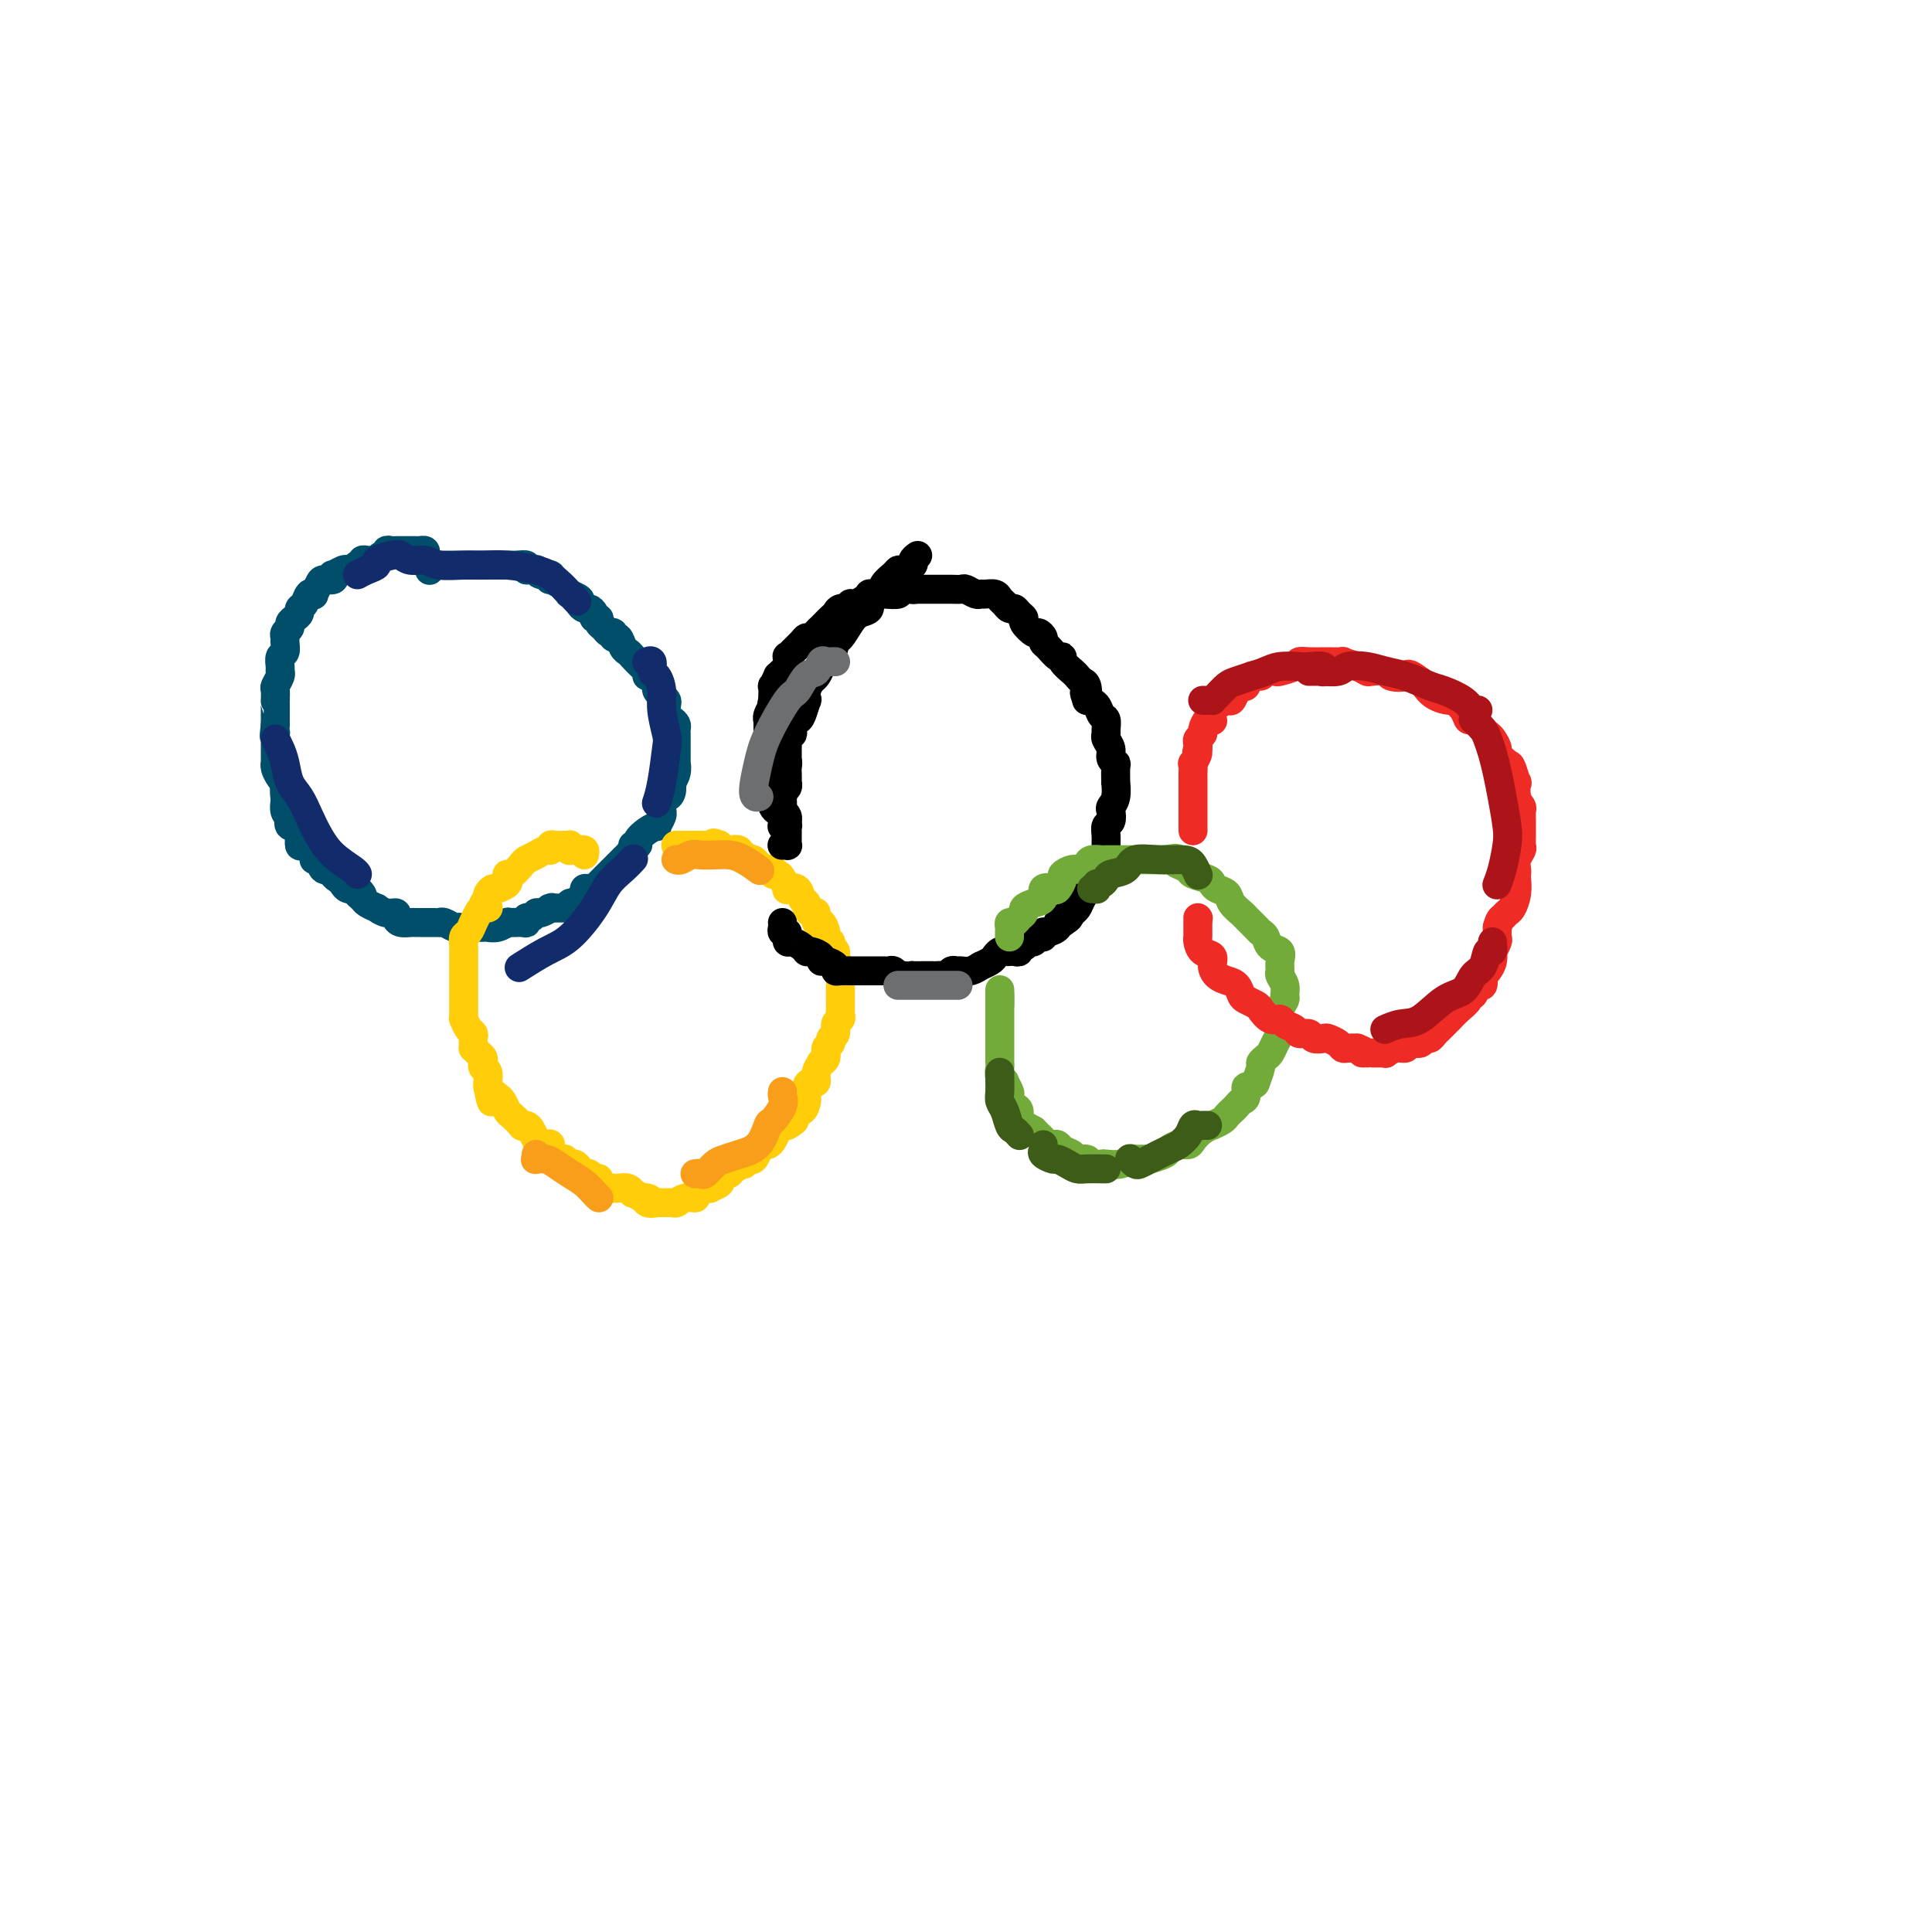 <svg viewBox='0 0 400 400' version='1.1' xmlns='http://www.w3.org/2000/svg' xmlns:xlink='http://www.w3.org/1999/xlink'><g fill='none' stroke='#004E6A' stroke-width='6' stroke-linecap='round' stroke-linejoin='round'><path d='M88,116c0.009,0.083 0.017,0.166 0,0c-0.017,-0.166 -0.060,-0.580 0,-1c0.060,-0.420 0.222,-0.845 0,-1c-0.222,-0.155 -0.829,-0.042 -1,0c-0.171,0.042 0.095,0.011 0,0c-0.095,-0.011 -0.551,-0.003 -1,0c-0.449,0.003 -0.890,0.001 -1,0c-0.110,-0.001 0.111,-0.000 0,0c-0.111,0.000 -0.554,0.000 -1,0c-0.446,-0.000 -0.894,-0.001 -1,0c-0.106,0.001 0.130,0.004 0,0c-0.130,-0.004 -0.626,-0.016 -1,0c-0.374,0.016 -0.626,0.061 -1,0c-0.374,-0.061 -0.871,-0.227 -1,0c-0.129,0.227 0.110,0.845 0,1c-0.110,0.155 -0.568,-0.155 -1,0c-0.432,0.155 -0.836,0.774 -1,1c-0.164,0.226 -0.086,0.060 0,0c0.086,-0.060 0.182,-0.012 0,0c-0.182,0.012 -0.640,-0.011 -1,0c-0.360,0.011 -0.622,0.054 -1,0c-0.378,-0.054 -0.871,-0.207 -1,0c-0.129,0.207 0.106,0.773 0,1c-0.106,0.227 -0.553,0.113 -1,0'/><path d='M74,117c-1.102,0.686 -0.856,0.901 -1,1c-0.144,0.099 -0.678,0.083 -1,0c-0.322,-0.083 -0.433,-0.233 -1,0c-0.567,0.233 -1.591,0.849 -2,1c-0.409,0.151 -0.205,-0.162 0,0c0.205,0.162 0.410,0.800 0,1c-0.410,0.200 -1.433,-0.039 -2,0c-0.567,0.039 -0.676,0.357 -1,1c-0.324,0.643 -0.861,1.611 -1,2c-0.139,0.389 0.121,0.198 0,0c-0.121,-0.198 -0.624,-0.404 -1,0c-0.376,0.404 -0.627,1.418 -1,2c-0.373,0.582 -0.870,0.733 -1,1c-0.130,0.267 0.105,0.649 0,1c-0.105,0.351 -0.550,0.672 -1,1c-0.450,0.328 -0.906,0.664 -1,1c-0.094,0.336 0.172,0.671 0,1c-0.172,0.329 -0.782,0.650 -1,1c-0.218,0.350 -0.044,0.727 0,1c0.044,0.273 -0.041,0.440 0,1c0.041,0.560 0.208,1.511 0,2c-0.208,0.489 -0.792,0.516 -1,1c-0.208,0.484 -0.042,1.424 0,2c0.042,0.576 -0.041,0.789 0,1c0.041,0.211 0.207,0.420 0,1c-0.207,0.580 -0.788,1.530 -1,2c-0.212,0.470 -0.057,0.458 0,1c0.057,0.542 0.015,1.637 0,2c-0.015,0.363 -0.004,-0.005 0,0c0.004,0.005 0.001,0.383 0,1c-0.001,0.617 -0.000,1.474 0,2c0.000,0.526 0.000,0.722 0,1c-0.000,0.278 -0.000,0.639 0,1'/><path d='M57,150c-0.464,3.708 -0.124,2.479 0,2c0.124,-0.479 0.033,-0.208 0,0c-0.033,0.208 -0.009,0.353 0,1c0.009,0.647 0.002,1.797 0,2c-0.002,0.203 0.002,-0.542 0,0c-0.002,0.542 -0.011,2.370 0,3c0.011,0.630 0.042,0.061 0,0c-0.042,-0.061 -0.156,0.387 0,1c0.156,0.613 0.581,1.393 1,2c0.419,0.607 0.830,1.041 1,1c0.170,-0.041 0.098,-0.557 0,0c-0.098,0.557 -0.223,2.187 0,3c0.223,0.813 0.792,0.808 1,1c0.208,0.192 0.054,0.581 0,1c-0.054,0.419 -0.007,0.868 0,1c0.007,0.132 -0.026,-0.052 0,0c0.026,0.052 0.112,0.341 0,1c-0.112,0.659 -0.423,1.687 0,2c0.423,0.313 1.579,-0.088 2,0c0.421,0.088 0.106,0.666 0,1c-0.106,0.334 -0.005,0.423 0,1c0.005,0.577 -0.086,1.641 0,2c0.086,0.359 0.351,0.013 1,0c0.649,-0.013 1.684,0.307 2,1c0.316,0.693 -0.088,1.758 0,2c0.088,0.242 0.668,-0.338 1,0c0.332,0.338 0.418,1.596 1,2c0.582,0.404 1.661,-0.046 2,0c0.339,0.046 -0.061,0.587 0,1c0.061,0.413 0.583,0.698 1,1c0.417,0.302 0.728,0.620 1,1c0.272,0.380 0.506,0.823 1,1c0.494,0.177 1.247,0.089 2,0'/><path d='M74,184c2.112,2.188 0.393,1.160 0,1c-0.393,-0.160 0.541,0.550 1,1c0.459,0.450 0.442,0.642 1,1c0.558,0.358 1.690,0.883 2,1c0.310,0.117 -0.202,-0.175 0,0c0.202,0.175 1.119,0.817 2,1c0.881,0.183 1.728,-0.095 2,0c0.272,0.095 -0.030,0.561 0,1c0.030,0.439 0.390,0.850 1,1c0.610,0.150 1.468,0.040 2,0c0.532,-0.040 0.737,-0.011 1,0c0.263,0.011 0.582,0.003 1,0c0.418,-0.003 0.935,-0.000 1,0c0.065,0.000 -0.320,-0.001 0,0c0.320,0.001 1.346,0.004 2,0c0.654,-0.004 0.936,-0.015 1,0c0.064,0.015 -0.089,0.057 0,0c0.089,-0.057 0.419,-0.211 1,0c0.581,0.211 1.412,0.789 2,1c0.588,0.211 0.932,0.057 1,0c0.068,-0.057 -0.141,-0.015 0,0c0.141,0.015 0.633,0.004 1,0c0.367,-0.004 0.610,-0.001 1,0c0.390,0.001 0.926,0.000 1,0c0.074,-0.000 -0.314,0.001 0,0c0.314,-0.001 1.332,-0.004 2,0c0.668,0.004 0.988,0.015 1,0c0.012,-0.015 -0.284,-0.057 0,0c0.284,0.057 1.148,0.211 2,0c0.852,-0.211 1.691,-0.788 2,-1c0.309,-0.212 0.088,-0.061 0,0c-0.088,0.061 -0.044,0.030 0,0'/><path d='M105,191c3.526,0.005 1.340,0.016 1,0c-0.340,-0.016 1.166,-0.061 2,0c0.834,0.061 0.996,0.228 1,0c0.004,-0.228 -0.149,-0.849 0,-1c0.149,-0.151 0.601,0.170 1,0c0.399,-0.170 0.746,-0.830 1,-1c0.254,-0.170 0.415,0.151 1,0c0.585,-0.151 1.596,-0.773 2,-1c0.404,-0.227 0.203,-0.060 0,0c-0.203,0.060 -0.409,0.012 0,0c0.409,-0.012 1.433,0.012 2,0c0.567,-0.012 0.676,-0.059 1,0c0.324,0.059 0.861,0.223 1,0c0.139,-0.223 -0.121,-0.834 0,-1c0.121,-0.166 0.624,0.113 1,0c0.376,-0.113 0.627,-0.619 1,-1c0.373,-0.381 0.870,-0.637 1,-1c0.130,-0.363 -0.106,-0.832 0,-1c0.106,-0.168 0.553,-0.034 1,0c0.447,0.034 0.894,-0.034 1,0c0.106,0.034 -0.130,0.168 0,0c0.130,-0.168 0.627,-0.637 1,-1c0.373,-0.363 0.621,-0.618 1,-1c0.379,-0.382 0.889,-0.890 1,-1c0.111,-0.110 -0.176,0.177 0,0c0.176,-0.177 0.817,-0.817 1,-1c0.183,-0.183 -0.092,0.092 0,0c0.092,-0.092 0.549,-0.549 1,-1c0.451,-0.451 0.894,-0.894 1,-1c0.106,-0.106 -0.125,0.125 0,0c0.125,-0.125 0.607,-0.607 1,-1c0.393,-0.393 0.696,-0.696 1,-1'/><path d='M131,176c2.099,-2.092 0.346,-1.321 0,-1c-0.346,0.321 0.715,0.193 1,0c0.285,-0.193 -0.207,-0.450 0,-1c0.207,-0.550 1.113,-1.391 2,-2c0.887,-0.609 1.754,-0.986 2,-1c0.246,-0.014 -0.130,0.334 0,0c0.130,-0.334 0.766,-1.351 1,-2c0.234,-0.649 0.065,-0.930 0,-1c-0.065,-0.070 -0.028,0.071 0,0c0.028,-0.071 0.046,-0.353 0,-1c-0.046,-0.647 -0.157,-1.661 0,-2c0.157,-0.339 0.582,-0.005 1,0c0.418,0.005 0.830,-0.318 1,-1c0.170,-0.682 0.098,-1.723 0,-2c-0.098,-0.277 -0.222,0.211 0,0c0.222,-0.211 0.792,-1.122 1,-2c0.208,-0.878 0.056,-1.723 0,-2c-0.056,-0.277 -0.015,0.014 0,0c0.015,-0.014 0.004,-0.332 0,-1c-0.004,-0.668 -0.001,-1.684 0,-2c0.001,-0.316 0.000,0.070 0,0c-0.000,-0.070 0.001,-0.596 0,-1c-0.001,-0.404 -0.003,-0.686 0,-1c0.003,-0.314 0.011,-0.661 0,-1c-0.011,-0.339 -0.042,-0.672 0,-1c0.042,-0.328 0.156,-0.651 0,-1c-0.156,-0.349 -0.580,-0.723 -1,-1c-0.420,-0.277 -0.834,-0.455 -1,-1c-0.166,-0.545 -0.083,-1.455 0,-2c0.083,-0.545 0.167,-0.723 0,-1c-0.167,-0.277 -0.583,-0.651 -1,-1c-0.417,-0.349 -0.833,-0.671 -1,-1c-0.167,-0.329 -0.083,-0.664 0,-1'/><path d='M136,142c-1.080,-2.876 -1.781,-2.066 -2,-2c-0.219,0.066 0.043,-0.611 0,-1c-0.043,-0.389 -0.393,-0.490 -1,-1c-0.607,-0.510 -1.473,-1.428 -2,-2c-0.527,-0.572 -0.715,-0.798 -1,-1c-0.285,-0.202 -0.668,-0.379 -1,-1c-0.332,-0.621 -0.613,-1.686 -1,-2c-0.387,-0.314 -0.878,0.123 -1,0c-0.122,-0.123 0.126,-0.808 0,-1c-0.126,-0.192 -0.626,0.107 -1,0c-0.374,-0.107 -0.621,-0.620 -1,-1c-0.379,-0.380 -0.889,-0.628 -1,-1c-0.111,-0.372 0.178,-0.869 0,-1c-0.178,-0.131 -0.823,0.106 -1,0c-0.177,-0.106 0.112,-0.553 0,-1c-0.112,-0.447 -0.626,-0.894 -1,-1c-0.374,-0.106 -0.608,0.129 -1,0c-0.392,-0.129 -0.942,-0.623 -1,-1c-0.058,-0.377 0.378,-0.636 0,-1c-0.378,-0.364 -1.569,-0.833 -2,-1c-0.431,-0.167 -0.103,-0.033 0,0c0.103,0.033 -0.018,-0.034 0,0c0.018,0.034 0.176,0.168 0,0c-0.176,-0.168 -0.687,-0.637 -1,-1c-0.313,-0.363 -0.430,-0.618 -1,-1c-0.570,-0.382 -1.593,-0.891 -2,-1c-0.407,-0.109 -0.199,0.181 0,0c0.199,-0.181 0.387,-0.833 0,-1c-0.387,-0.167 -1.351,0.151 -2,0c-0.649,-0.151 -0.982,-0.771 -1,-1c-0.018,-0.229 0.281,-0.065 0,0c-0.281,0.065 -1.140,0.033 -2,0'/><path d='M109,118c-0.665,-0.381 0.173,-0.834 0,-1c-0.173,-0.166 -1.356,-0.044 -2,0c-0.644,0.044 -0.750,0.012 -1,0c-0.250,-0.012 -0.644,-0.003 -1,0c-0.356,0.003 -0.673,0.001 -1,0c-0.327,-0.001 -0.665,-0.000 -1,0c-0.335,0.000 -0.668,0.000 -1,0c-0.332,-0.000 -0.663,-0.000 -1,0c-0.337,0.000 -0.682,0.000 -1,0c-0.318,-0.000 -0.611,-0.000 -1,0c-0.389,0.000 -0.874,0.000 -1,0c-0.126,-0.000 0.107,-0.000 0,0c-0.107,0.000 -0.553,0.000 -1,0c-0.447,-0.000 -0.893,-0.000 -1,0c-0.107,0.000 0.126,0.000 0,0c-0.126,-0.000 -0.612,-0.000 -1,0c-0.388,0.000 -0.679,0.000 -1,0c-0.321,-0.000 -0.674,-0.000 -1,0c-0.326,0.000 -0.626,0.000 -1,0c-0.374,-0.000 -0.822,-0.000 -1,0c-0.178,0.000 -0.086,0.000 0,0c0.086,-0.000 0.168,-0.000 0,0c-0.168,0.000 -0.584,0.000 -1,0'/><path d='M90,117c-3.166,-0.215 -1.581,-0.254 -1,0c0.581,0.254 0.156,0.799 0,1c-0.156,0.201 -0.045,0.057 0,0c0.045,-0.057 0.022,-0.029 0,0'/></g>
<g fill='none' stroke='#FFCD0A' stroke-width='6' stroke-linecap='round' stroke-linejoin='round'><path d='M121,177c0.091,-0.422 0.182,-0.844 0,-1c-0.182,-0.156 -0.637,-0.046 -1,0c-0.363,0.046 -0.633,0.026 -1,0c-0.367,-0.026 -0.833,-0.060 -1,0c-0.167,0.060 -0.037,0.212 0,0c0.037,-0.212 -0.018,-0.790 0,-1c0.018,-0.210 0.111,-0.052 0,0c-0.111,0.052 -0.424,-0.001 -1,0c-0.576,0.001 -1.414,0.056 -2,0c-0.586,-0.056 -0.921,-0.222 -1,0c-0.079,0.222 0.096,0.832 0,1c-0.096,0.168 -0.463,-0.105 -1,0c-0.537,0.105 -1.244,0.588 -2,1c-0.756,0.412 -1.562,0.755 -2,1c-0.438,0.245 -0.508,0.394 -1,1c-0.492,0.606 -1.407,1.669 -2,2c-0.593,0.331 -0.866,-0.070 -1,0c-0.134,0.070 -0.131,0.610 0,1c0.131,0.390 0.389,0.629 0,1c-0.389,0.371 -1.424,0.873 -2,1c-0.576,0.127 -0.694,-0.120 -1,0c-0.306,0.120 -0.802,0.606 -1,1c-0.198,0.394 -0.099,0.697 0,1'/><path d='M101,186c-2.118,2.164 -0.413,2.075 0,2c0.413,-0.075 -0.468,-0.137 -1,0c-0.532,0.137 -0.717,0.474 -1,1c-0.283,0.526 -0.664,1.240 -1,2c-0.336,0.760 -0.626,1.565 -1,2c-0.374,0.435 -0.832,0.502 -1,1c-0.168,0.498 -0.045,1.429 0,2c0.045,0.571 0.012,0.782 0,1c-0.012,0.218 -0.003,0.442 0,1c0.003,0.558 0.001,1.448 0,2c-0.001,0.552 -0.000,0.764 0,1c0.000,0.236 0.000,0.496 0,1c-0.000,0.504 -0.000,1.252 0,2c0.000,0.748 0.000,1.497 0,2c-0.000,0.503 -0.001,0.760 0,1c0.001,0.240 0.003,0.463 0,1c-0.003,0.537 -0.011,1.387 0,2c0.011,0.613 0.041,0.991 0,1c-0.041,0.009 -0.155,-0.349 0,0c0.155,0.349 0.578,1.404 1,2c0.422,0.596 0.844,0.733 1,1c0.156,0.267 0.044,0.663 0,1c-0.044,0.337 -0.022,0.615 0,1c0.022,0.385 0.045,0.877 0,1c-0.045,0.123 -0.157,-0.121 0,0c0.157,0.121 0.582,0.609 1,1c0.418,0.391 0.830,0.687 1,1c0.170,0.313 0.098,0.643 0,1c-0.098,0.357 -0.222,0.739 0,1c0.222,0.261 0.792,0.400 1,1c0.208,0.600 0.056,1.662 0,2c-0.056,0.338 -0.016,-0.046 0,0c0.016,0.046 0.008,0.523 0,1'/><path d='M101,225c0.952,4.947 0.831,2.816 1,2c0.169,-0.816 0.627,-0.316 1,0c0.373,0.316 0.659,0.449 1,1c0.341,0.551 0.735,1.520 1,2c0.265,0.480 0.400,0.470 1,1c0.600,0.530 1.666,1.599 2,2c0.334,0.401 -0.065,0.136 0,0c0.065,-0.136 0.594,-0.141 1,0c0.406,0.141 0.687,0.428 1,1c0.313,0.572 0.656,1.428 1,2c0.344,0.572 0.687,0.861 1,1c0.313,0.139 0.594,0.127 1,0c0.406,-0.127 0.935,-0.370 1,0c0.065,0.370 -0.333,1.352 0,2c0.333,0.648 1.399,0.961 2,1c0.601,0.039 0.738,-0.196 1,0c0.262,0.196 0.648,0.822 1,1c0.352,0.178 0.671,-0.092 1,0c0.329,0.092 0.667,0.546 1,1c0.333,0.454 0.662,0.909 1,1c0.338,0.091 0.686,-0.182 1,0c0.314,0.182 0.596,0.819 1,1c0.404,0.181 0.931,-0.095 1,0c0.069,0.095 -0.319,0.562 0,1c0.319,0.438 1.346,0.848 2,1c0.654,0.152 0.936,0.045 1,0c0.064,-0.045 -0.089,-0.027 0,0c0.089,0.027 0.422,0.062 1,0c0.578,-0.062 1.402,-0.223 2,0c0.598,0.223 0.969,0.829 1,1c0.031,0.171 -0.277,-0.094 0,0c0.277,0.094 1.138,0.547 2,1'/><path d='M133,248c2.890,1.177 1.615,0.119 1,0c-0.615,-0.119 -0.569,0.700 0,1c0.569,0.300 1.663,0.080 2,0c0.337,-0.080 -0.081,-0.022 0,0c0.081,0.022 0.661,0.007 1,0c0.339,-0.007 0.436,-0.006 1,0c0.564,0.006 1.595,0.016 2,0c0.405,-0.016 0.184,-0.060 0,0c-0.184,0.060 -0.332,0.222 0,0c0.332,-0.222 1.145,-0.830 2,-1c0.855,-0.170 1.754,0.098 2,0c0.246,-0.098 -0.160,-0.561 0,-1c0.160,-0.439 0.888,-0.853 1,-1c0.112,-0.147 -0.391,-0.028 0,0c0.391,0.028 1.677,-0.035 2,0c0.323,0.035 -0.317,0.168 0,0c0.317,-0.168 1.589,-0.636 2,-1c0.411,-0.364 -0.040,-0.623 0,-1c0.040,-0.377 0.570,-0.870 1,-1c0.430,-0.130 0.759,0.105 1,0c0.241,-0.105 0.393,-0.548 1,-1c0.607,-0.452 1.669,-0.912 2,-1c0.331,-0.088 -0.070,0.197 0,0c0.070,-0.197 0.610,-0.876 1,-1c0.390,-0.124 0.629,0.307 1,0c0.371,-0.307 0.873,-1.352 1,-2c0.127,-0.648 -0.121,-0.898 0,-1c0.121,-0.102 0.610,-0.055 1,0c0.390,0.055 0.682,0.120 1,0c0.318,-0.120 0.663,-0.424 1,-1c0.337,-0.576 0.668,-1.424 1,-2c0.332,-0.576 0.666,-0.879 1,-1c0.334,-0.121 0.667,-0.061 1,0'/><path d='M163,233c2.948,-2.217 0.818,-0.261 0,0c-0.818,0.261 -0.324,-1.174 0,-2c0.324,-0.826 0.479,-1.043 1,-1c0.521,0.043 1.407,0.345 2,0c0.593,-0.345 0.894,-1.336 1,-2c0.106,-0.664 0.018,-0.999 0,-1c-0.018,-0.001 0.032,0.334 0,0c-0.032,-0.334 -0.148,-1.337 0,-2c0.148,-0.663 0.560,-0.986 1,-1c0.440,-0.014 0.906,0.282 1,0c0.094,-0.282 -0.186,-1.140 0,-2c0.186,-0.860 0.839,-1.722 1,-2c0.161,-0.278 -0.168,0.027 0,0c0.168,-0.027 0.834,-0.388 1,-1c0.166,-0.612 -0.167,-1.477 0,-2c0.167,-0.523 0.833,-0.703 1,-1c0.167,-0.297 -0.166,-0.710 0,-1c0.166,-0.290 0.829,-0.458 1,-1c0.171,-0.542 -0.150,-1.458 0,-2c0.150,-0.542 0.772,-0.708 1,-1c0.228,-0.292 0.061,-0.708 0,-1c-0.061,-0.292 -0.016,-0.458 0,-1c0.016,-0.542 0.004,-1.458 0,-2c-0.004,-0.542 -0.001,-0.708 0,-1c0.001,-0.292 0.001,-0.708 0,-1c-0.001,-0.292 -0.004,-0.458 0,-1c0.004,-0.542 0.016,-1.459 0,-2c-0.016,-0.541 -0.060,-0.706 0,-1c0.060,-0.294 0.222,-0.718 0,-1c-0.222,-0.282 -0.829,-0.422 -1,-1c-0.171,-0.578 0.094,-1.594 0,-2c-0.094,-0.406 -0.547,-0.203 -1,0'/><path d='M172,197c-0.246,-2.256 0.140,-1.895 0,-2c-0.140,-0.105 -0.807,-0.677 -1,-1c-0.193,-0.323 0.089,-0.397 0,-1c-0.089,-0.603 -0.550,-1.734 -1,-2c-0.450,-0.266 -0.890,0.332 -1,0c-0.110,-0.332 0.111,-1.593 0,-2c-0.111,-0.407 -0.553,0.041 -1,0c-0.447,-0.041 -0.898,-0.572 -1,-1c-0.102,-0.428 0.145,-0.754 0,-1c-0.145,-0.246 -0.683,-0.412 -1,-1c-0.317,-0.588 -0.413,-1.598 -1,-2c-0.587,-0.402 -1.664,-0.198 -2,0c-0.336,0.198 0.068,0.389 0,0c-0.068,-0.389 -0.609,-1.358 -1,-2c-0.391,-0.642 -0.631,-0.957 -1,-1c-0.369,-0.043 -0.868,0.186 -1,0c-0.132,-0.186 0.104,-0.786 0,-1c-0.104,-0.214 -0.549,-0.042 -1,0c-0.451,0.042 -0.909,-0.045 -1,0c-0.091,0.045 0.183,0.222 0,0c-0.183,-0.222 -0.824,-0.843 -1,-1c-0.176,-0.157 0.112,0.150 0,0c-0.112,-0.150 -0.623,-0.757 -1,-1c-0.377,-0.243 -0.621,-0.121 -1,0c-0.379,0.121 -0.893,0.242 -1,0c-0.107,-0.242 0.193,-0.849 0,-1c-0.193,-0.151 -0.878,0.152 -1,0c-0.122,-0.152 0.321,-0.759 0,-1c-0.321,-0.241 -1.406,-0.116 -2,0c-0.594,0.116 -0.698,0.224 -1,0c-0.302,-0.224 -0.800,-0.778 -1,-1c-0.200,-0.222 -0.100,-0.111 0,0'/><path d='M149,175c-2.019,-0.928 -1.067,-0.249 -1,0c0.067,0.249 -0.752,0.067 -1,0c-0.248,-0.067 0.073,-0.018 0,0c-0.073,0.018 -0.541,0.005 -1,0c-0.459,-0.005 -0.911,-0.001 -1,0c-0.089,0.001 0.184,0.000 0,0c-0.184,-0.000 -0.823,-0.000 -1,0c-0.177,0.000 0.110,0.000 0,0c-0.110,-0.000 -0.617,-0.000 -1,0c-0.383,0.000 -0.642,0.000 -1,0c-0.358,-0.000 -0.817,-0.000 -1,0c-0.183,0.000 -0.092,0.000 0,0'/><path d='M141,175c-1.464,0.000 -1.125,0.000 -1,0c0.125,0.000 0.036,0.000 0,0c-0.036,0.000 -0.018,0.000 0,0'/></g>
<g fill='none' stroke='#000000' stroke-width='6' stroke-linecap='round' stroke-linejoin='round'><path d='M190,115c-0.476,0.341 -0.953,0.682 -1,1c-0.047,0.318 0.334,0.613 0,1c-0.334,0.387 -1.383,0.867 -2,1c-0.617,0.133 -0.800,-0.082 -1,0c-0.200,0.082 -0.416,0.460 -1,1c-0.584,0.540 -1.536,1.244 -2,2c-0.464,0.756 -0.442,1.566 -1,2c-0.558,0.434 -1.697,0.492 -2,1c-0.303,0.508 0.231,1.468 0,2c-0.231,0.532 -1.228,0.638 -2,1c-0.772,0.362 -1.320,0.982 -2,2c-0.680,1.018 -1.492,2.436 -2,3c-0.508,0.564 -0.714,0.273 -1,1c-0.286,0.727 -0.654,2.470 -1,3c-0.346,0.530 -0.671,-0.154 -1,0c-0.329,0.154 -0.663,1.146 -1,2c-0.337,0.854 -0.678,1.571 -1,2c-0.322,0.429 -0.625,0.570 -1,1c-0.375,0.430 -0.821,1.149 -1,2c-0.179,0.851 -0.090,1.834 0,2c0.090,0.166 0.182,-0.485 0,0c-0.182,0.485 -0.636,2.106 -1,3c-0.364,0.894 -0.637,1.062 -1,1c-0.363,-0.062 -0.815,-0.354 -1,0c-0.185,0.354 -0.102,1.356 0,2c0.102,0.644 0.224,0.932 0,1c-0.224,0.068 -0.792,-0.084 -1,0c-0.208,0.084 -0.056,0.404 0,1c0.056,0.596 0.015,1.469 0,2c-0.015,0.531 -0.004,0.720 0,1c0.004,0.280 0.001,0.651 0,1c-0.001,0.349 -0.001,0.674 0,1'/><path d='M163,158c-0.774,2.577 -0.208,0.518 0,0c0.208,-0.518 0.057,0.505 0,1c-0.057,0.495 -0.019,0.461 0,1c0.019,0.539 0.019,1.651 0,2c-0.019,0.349 -0.058,-0.065 0,0c0.058,0.065 0.212,0.609 0,1c-0.212,0.391 -0.789,0.631 -1,1c-0.211,0.369 -0.057,0.868 0,1c0.057,0.132 0.015,-0.104 0,0c-0.015,0.104 -0.004,0.549 0,1c0.004,0.451 0.001,0.909 0,1c-0.001,0.091 -0.000,-0.183 0,0c0.000,0.183 0.000,0.823 0,1c-0.000,0.177 -0.001,-0.110 0,0c0.001,0.110 0.004,0.618 0,1c-0.004,0.382 -0.015,0.637 0,1c0.015,0.363 0.057,0.832 0,1c-0.057,0.168 -0.211,0.034 0,0c0.211,-0.034 0.789,0.032 1,0c0.211,-0.032 0.056,-0.163 0,0c-0.056,0.163 -0.014,0.618 0,1c0.014,0.382 0.000,0.691 0,1c-0.000,0.309 0.014,0.619 0,1c-0.014,0.381 -0.056,0.834 0,1c0.056,0.166 0.211,0.044 0,0c-0.211,-0.044 -0.788,-0.012 -1,0c-0.212,0.012 -0.061,0.003 0,0c0.061,-0.003 0.030,-0.002 0,0'/><path d='M162,191c0.030,0.301 0.061,0.601 0,1c-0.061,0.399 -0.213,0.895 0,1c0.213,0.105 0.791,-0.183 1,0c0.209,0.183 0.048,0.836 0,1c-0.048,0.164 0.015,-0.163 0,0c-0.015,0.163 -0.109,0.814 0,1c0.109,0.186 0.421,-0.094 1,0c0.579,0.094 1.425,0.560 2,1c0.575,0.440 0.880,0.853 1,1c0.120,0.147 0.056,0.029 0,0c-0.056,-0.029 -0.104,0.030 0,0c0.104,-0.030 0.361,-0.149 1,0c0.639,0.149 1.659,0.565 2,1c0.341,0.435 0.002,0.887 0,1c-0.002,0.113 0.333,-0.113 1,0c0.667,0.113 1.666,0.566 2,1c0.334,0.434 0.004,0.848 0,1c-0.004,0.152 0.319,0.041 1,0c0.681,-0.041 1.722,-0.011 2,0c0.278,0.011 -0.206,0.003 0,0c0.206,-0.003 1.102,-0.001 2,0c0.898,0.001 1.799,0.000 2,0c0.201,-0.000 -0.297,-0.001 0,0c0.297,0.001 1.389,0.004 2,0c0.611,-0.004 0.741,-0.015 1,0c0.259,0.015 0.647,0.056 1,0c0.353,-0.056 0.672,-0.207 1,0c0.328,0.207 0.665,0.774 1,1c0.335,0.226 0.667,0.113 1,0'/><path d='M187,202c2.644,0.309 2.252,0.083 2,0c-0.252,-0.083 -0.366,-0.023 0,0c0.366,0.023 1.211,0.007 2,0c0.789,-0.007 1.521,-0.006 2,0c0.479,0.006 0.706,0.016 1,0c0.294,-0.016 0.655,-0.057 1,0c0.345,0.057 0.672,0.212 1,0c0.328,-0.212 0.656,-0.793 1,-1c0.344,-0.207 0.706,-0.042 1,0c0.294,0.042 0.522,-0.041 1,0c0.478,0.041 1.207,0.204 2,0c0.793,-0.204 1.651,-0.775 2,-1c0.349,-0.225 0.187,-0.102 0,0c-0.187,0.102 -0.401,0.185 0,0c0.401,-0.185 1.417,-0.638 2,-1c0.583,-0.362 0.733,-0.633 1,-1c0.267,-0.367 0.650,-0.829 1,-1c0.350,-0.171 0.667,-0.050 1,0c0.333,0.050 0.681,0.029 1,0c0.319,-0.029 0.610,-0.064 1,0c0.390,0.064 0.878,0.229 1,0c0.122,-0.229 -0.122,-0.850 0,-1c0.122,-0.150 0.611,0.171 1,0c0.389,-0.171 0.678,-0.834 1,-1c0.322,-0.166 0.676,0.167 1,0c0.324,-0.167 0.616,-0.832 1,-1c0.384,-0.168 0.859,0.162 1,0c0.141,-0.162 -0.050,-0.814 0,-1c0.050,-0.186 0.343,0.094 1,0c0.657,-0.094 1.677,-0.564 2,-1c0.323,-0.436 -0.051,-0.839 0,-1c0.051,-0.161 0.525,-0.081 1,0'/><path d='M220,191c2.891,-1.787 0.620,-1.255 0,-1c-0.620,0.255 0.412,0.234 1,0c0.588,-0.234 0.731,-0.682 1,-1c0.269,-0.318 0.663,-0.505 1,-1c0.337,-0.495 0.615,-1.298 1,-2c0.385,-0.702 0.876,-1.304 1,-2c0.124,-0.696 -0.121,-1.486 0,-2c0.121,-0.514 0.607,-0.753 1,-1c0.393,-0.247 0.694,-0.503 1,-1c0.306,-0.497 0.617,-1.236 1,-2c0.383,-0.764 0.838,-1.551 1,-2c0.162,-0.449 0.029,-0.558 0,-1c-0.029,-0.442 0.044,-1.217 0,-2c-0.044,-0.783 -0.204,-1.573 0,-2c0.204,-0.427 0.773,-0.491 1,-1c0.227,-0.509 0.114,-1.465 0,-2c-0.114,-0.535 -0.227,-0.651 0,-1c0.227,-0.349 0.794,-0.930 1,-2c0.206,-1.070 0.051,-2.629 0,-3c-0.051,-0.371 0.001,0.445 0,0c-0.001,-0.445 -0.057,-2.150 0,-3c0.057,-0.850 0.225,-0.844 0,-1c-0.225,-0.156 -0.845,-0.475 -1,-1c-0.155,-0.525 0.156,-1.258 0,-2c-0.156,-0.742 -0.777,-1.493 -1,-2c-0.223,-0.507 -0.048,-0.769 0,-1c0.048,-0.231 -0.031,-0.429 0,-1c0.031,-0.571 0.173,-1.514 0,-2c-0.173,-0.486 -0.662,-0.516 -1,-1c-0.338,-0.484 -0.525,-1.424 -1,-2c-0.475,-0.576 -1.237,-0.788 -2,-1'/><path d='M225,145c-0.941,-2.748 -0.292,-1.116 0,-1c0.292,0.116 0.228,-1.282 0,-2c-0.228,-0.718 -0.621,-0.757 -1,-1c-0.379,-0.243 -0.745,-0.690 -1,-1c-0.255,-0.310 -0.401,-0.482 -1,-1c-0.599,-0.518 -1.653,-1.382 -2,-2c-0.347,-0.618 0.013,-0.991 0,-1c-0.013,-0.009 -0.399,0.347 -1,0c-0.601,-0.347 -1.417,-1.398 -2,-2c-0.583,-0.602 -0.935,-0.757 -1,-1c-0.065,-0.243 0.155,-0.576 0,-1c-0.155,-0.424 -0.686,-0.939 -1,-1c-0.314,-0.061 -0.413,0.334 -1,0c-0.587,-0.334 -1.663,-1.395 -2,-2c-0.337,-0.605 0.064,-0.754 0,-1c-0.064,-0.246 -0.595,-0.591 -1,-1c-0.405,-0.409 -0.685,-0.884 -1,-1c-0.315,-0.116 -0.665,0.127 -1,0c-0.335,-0.127 -0.653,-0.623 -1,-1c-0.347,-0.377 -0.722,-0.636 -1,-1c-0.278,-0.364 -0.460,-0.833 -1,-1c-0.540,-0.167 -1.439,-0.031 -2,0c-0.561,0.031 -0.784,-0.044 -1,0c-0.216,0.044 -0.425,0.208 -1,0c-0.575,-0.208 -1.515,-0.788 -2,-1c-0.485,-0.212 -0.515,-0.057 -1,0c-0.485,0.057 -1.426,0.015 -2,0c-0.574,-0.015 -0.783,-0.004 -1,0c-0.217,0.004 -0.442,0.001 -1,0c-0.558,-0.001 -1.449,-0.000 -2,0c-0.551,0.000 -0.764,0.000 -1,0c-0.236,-0.000 -0.496,-0.000 -1,0c-0.504,0.000 -1.252,0.000 -2,0'/><path d='M189,122c-2.759,-0.314 -0.658,-0.098 0,0c0.658,0.098 -0.128,0.079 -1,0c-0.872,-0.079 -1.831,-0.217 -2,0c-0.169,0.217 0.453,0.789 0,1c-0.453,0.211 -1.980,0.059 -3,0c-1.020,-0.059 -1.534,-0.026 -2,0c-0.466,0.026 -0.885,0.044 -1,0c-0.115,-0.044 0.074,-0.152 0,0c-0.074,0.152 -0.410,0.563 -1,1c-0.590,0.437 -1.433,0.901 -2,1c-0.567,0.099 -0.859,-0.167 -1,0c-0.141,0.167 -0.132,0.766 0,1c0.132,0.234 0.386,0.104 0,0c-0.386,-0.104 -1.413,-0.183 -2,0c-0.587,0.183 -0.735,0.626 -1,1c-0.265,0.374 -0.648,0.679 -1,1c-0.352,0.321 -0.672,0.660 -1,1c-0.328,0.340 -0.664,0.682 -1,1c-0.336,0.318 -0.671,0.614 -1,1c-0.329,0.386 -0.652,0.864 -1,1c-0.348,0.136 -0.720,-0.071 -1,0c-0.280,0.071 -0.467,0.418 -1,1c-0.533,0.582 -1.414,1.398 -2,2c-0.586,0.602 -0.879,0.989 -1,1c-0.121,0.011 -0.070,-0.353 0,0c0.070,0.353 0.159,1.423 0,2c-0.159,0.577 -0.564,0.661 -1,1c-0.436,0.339 -0.901,0.935 -1,1c-0.099,0.065 0.170,-0.400 0,0c-0.170,0.400 -0.777,1.664 -1,2c-0.223,0.336 -0.060,-0.256 0,0c0.060,0.256 0.017,1.359 0,2c-0.017,0.641 -0.009,0.821 0,1'/><path d='M160,145c-0.558,1.670 0.047,0.846 0,1c-0.047,0.154 -0.745,1.285 -1,2c-0.255,0.715 -0.068,1.014 0,1c0.068,-0.014 0.018,-0.340 0,0c-0.018,0.340 -0.005,1.348 0,2c0.005,0.652 0.001,0.948 0,1c-0.001,0.052 -0.000,-0.141 0,0c0.000,0.141 0.000,0.615 0,1c-0.000,0.385 -0.000,0.682 0,1c0.000,0.318 0.000,0.659 0,1c-0.000,0.341 0.000,0.683 0,1c-0.000,0.317 -0.000,0.610 0,1c0.000,0.390 0.000,0.878 0,1c-0.000,0.122 -0.001,-0.121 0,0c0.001,0.121 0.004,0.607 0,1c-0.004,0.393 -0.015,0.694 0,1c0.015,0.306 0.057,0.616 0,1c-0.057,0.384 -0.211,0.842 0,1c0.211,0.158 0.789,0.017 1,0c0.211,-0.017 0.057,0.089 0,0c-0.057,-0.089 -0.016,-0.375 0,0c0.016,0.375 0.007,1.411 0,2c-0.007,0.589 -0.013,0.731 0,1c0.013,0.269 0.046,0.663 0,1c-0.046,0.337 -0.170,0.616 0,1c0.170,0.384 0.634,0.874 1,1c0.366,0.126 0.634,-0.110 1,0c0.366,0.110 0.829,0.568 1,1c0.171,0.432 0.049,0.838 0,1c-0.049,0.162 -0.024,0.081 0,0'/></g>
<g fill='none' stroke='#73AB3A' stroke-width='6' stroke-linecap='round' stroke-linejoin='round'><path d='M209,194c0.002,-0.444 0.004,-0.889 0,-1c-0.004,-0.111 -0.012,0.111 0,0c0.012,-0.111 0.046,-0.555 0,-1c-0.046,-0.445 -0.171,-0.893 0,-1c0.171,-0.107 0.640,0.126 1,0c0.360,-0.126 0.612,-0.610 1,-1c0.388,-0.390 0.911,-0.686 1,-1c0.089,-0.314 -0.257,-0.645 0,-1c0.257,-0.355 1.115,-0.734 2,-1c0.885,-0.266 1.796,-0.418 2,-1c0.204,-0.582 -0.301,-1.595 0,-2c0.301,-0.405 1.407,-0.204 2,0c0.593,0.204 0.673,0.409 1,0c0.327,-0.409 0.900,-1.433 1,-2c0.100,-0.567 -0.273,-0.678 0,-1c0.273,-0.322 1.190,-0.857 2,-1c0.810,-0.143 1.511,0.105 2,0c0.489,-0.105 0.765,-0.564 1,-1c0.235,-0.436 0.428,-0.849 1,-1c0.572,-0.151 1.523,-0.041 2,0c0.477,0.041 0.479,0.011 1,0c0.521,-0.011 1.559,-0.003 2,0c0.441,0.003 0.284,0.001 1,0c0.716,-0.001 2.305,-0.000 3,0c0.695,0.000 0.496,0.000 1,0c0.504,-0.000 1.713,-0.000 2,0c0.287,0.000 -0.346,0.000 0,0c0.346,-0.000 1.673,-0.000 3,0'/><path d='M241,178c3.672,-0.512 2.353,-0.292 2,0c-0.353,0.292 0.259,0.656 1,1c0.741,0.344 1.612,0.670 2,1c0.388,0.330 0.293,0.665 1,1c0.707,0.335 2.216,0.670 3,1c0.784,0.330 0.844,0.656 1,1c0.156,0.344 0.408,0.707 1,1c0.592,0.293 1.524,0.516 2,1c0.476,0.484 0.494,1.229 1,2c0.506,0.771 1.498,1.567 2,2c0.502,0.433 0.515,0.501 1,1c0.485,0.499 1.444,1.428 2,2c0.556,0.572 0.709,0.786 1,1c0.291,0.214 0.719,0.428 1,1c0.281,0.572 0.414,1.500 1,2c0.586,0.500 1.625,0.570 2,1c0.375,0.430 0.086,1.218 0,2c-0.086,0.782 0.030,1.557 0,2c-0.030,0.443 -0.208,0.556 0,1c0.208,0.444 0.802,1.221 1,2c0.198,0.779 0.000,1.561 0,2c-0.000,0.439 0.197,0.537 0,1c-0.197,0.463 -0.788,1.293 -1,2c-0.212,0.707 -0.046,1.292 0,2c0.046,0.708 -0.029,1.537 0,2c0.029,0.463 0.161,0.558 0,1c-0.161,0.442 -0.617,1.229 -1,2c-0.383,0.771 -0.695,1.524 -1,2c-0.305,0.476 -0.604,0.675 -1,1c-0.396,0.325 -0.890,0.778 -1,1c-0.110,0.222 0.163,0.214 0,1c-0.163,0.786 -0.761,2.368 -1,3c-0.239,0.632 -0.120,0.316 0,0'/><path d='M260,224c-1.239,1.665 -1.838,0.827 -2,1c-0.162,0.173 0.111,1.356 0,2c-0.111,0.644 -0.606,0.750 -1,1c-0.394,0.250 -0.688,0.645 -1,1c-0.312,0.355 -0.642,0.669 -1,1c-0.358,0.331 -0.743,0.679 -1,1c-0.257,0.321 -0.388,0.614 -1,1c-0.612,0.386 -1.707,0.864 -2,1c-0.293,0.136 0.217,-0.069 0,0c-0.217,0.069 -1.162,0.414 -2,1c-0.838,0.586 -1.570,1.414 -2,2c-0.430,0.586 -0.557,0.931 -1,1c-0.443,0.069 -1.203,-0.139 -2,0c-0.797,0.139 -1.632,0.626 -2,1c-0.368,0.374 -0.269,0.635 -1,1c-0.731,0.365 -2.292,0.834 -3,1c-0.708,0.166 -0.565,0.031 -1,0c-0.435,-0.031 -1.449,0.044 -2,0c-0.551,-0.044 -0.638,-0.207 -1,0c-0.362,0.207 -0.999,0.783 -2,1c-1.001,0.217 -2.366,0.073 -3,0c-0.634,-0.073 -0.536,-0.075 -1,0c-0.464,0.075 -1.490,0.228 -2,0c-0.510,-0.228 -0.504,-0.835 -1,-1c-0.496,-0.165 -1.495,0.113 -2,0c-0.505,-0.113 -0.517,-0.618 -1,-1c-0.483,-0.382 -1.439,-0.641 -2,-1c-0.561,-0.359 -0.728,-0.817 -1,-1c-0.272,-0.183 -0.650,-0.090 -1,0c-0.350,0.090 -0.671,0.179 -1,0c-0.329,-0.179 -0.665,-0.625 -1,-1c-0.335,-0.375 -0.667,-0.679 -1,-1c-0.333,-0.321 -0.666,-0.661 -1,-1'/><path d='M214,234c-2.327,-1.318 -2.143,-1.112 -2,-1c0.143,0.112 0.245,0.131 0,0c-0.245,-0.131 -0.836,-0.412 -1,-1c-0.164,-0.588 0.099,-1.481 0,-2c-0.099,-0.519 -0.561,-0.663 -1,-1c-0.439,-0.337 -0.854,-0.869 -1,-1c-0.146,-0.131 -0.024,0.137 0,0c0.024,-0.137 -0.050,-0.680 0,-1c0.050,-0.320 0.224,-0.418 0,-1c-0.224,-0.582 -0.845,-1.647 -1,-2c-0.155,-0.353 0.154,0.008 0,0c-0.154,-0.008 -0.773,-0.383 -1,-1c-0.227,-0.617 -0.061,-1.475 0,-2c0.061,-0.525 0.016,-0.718 0,-1c-0.016,-0.282 -0.004,-0.654 0,-1c0.004,-0.346 0.001,-0.666 0,-1c-0.001,-0.334 -0.000,-0.682 0,-1c0.000,-0.318 0.000,-0.606 0,-1c-0.000,-0.394 -0.000,-0.893 0,-1c0.000,-0.107 0.000,0.179 0,0c-0.000,-0.179 -0.000,-0.822 0,-1c0.000,-0.178 0.000,0.110 0,0c-0.000,-0.110 -0.000,-0.617 0,-1c0.000,-0.383 0.000,-0.641 0,-1c-0.000,-0.359 -0.000,-0.817 0,-1c0.000,-0.183 0.000,-0.090 0,0c-0.000,0.090 -0.000,0.178 0,0c0.000,-0.178 0.000,-0.621 0,-1c-0.000,-0.379 -0.000,-0.693 0,-1c0.000,-0.307 0.000,-0.608 0,-1c-0.000,-0.392 -0.000,-0.875 0,-1c0.000,-0.125 0.000,0.107 0,0c-0.000,-0.107 -0.000,-0.554 0,-1'/><path d='M207,206c0.000,-2.464 0.000,-0.125 0,1c0.000,1.125 0.000,1.036 0,1c-0.000,-0.036 0.000,-0.018 0,0'/></g>
<g fill='none' stroke='#EE2B24' stroke-width='6' stroke-linecap='round' stroke-linejoin='round'><path d='M248,190c0.000,0.000 0.100,0.100 0.1,0.1'/><path d='M248,191c0.001,0.336 0.002,0.671 0,1c-0.002,0.329 -0.007,0.651 0,1c0.007,0.349 0.026,0.726 0,1c-0.026,0.274 -0.096,0.444 0,1c0.096,0.556 0.357,1.497 1,2c0.643,0.503 1.667,0.567 2,1c0.333,0.433 -0.027,1.233 0,2c0.027,0.767 0.440,1.501 1,2c0.560,0.499 1.267,0.764 2,1c0.733,0.236 1.491,0.443 2,1c0.509,0.557 0.769,1.463 1,2c0.231,0.537 0.433,0.703 1,1c0.567,0.297 1.499,0.724 2,1c0.501,0.276 0.572,0.402 1,1c0.428,0.598 1.213,1.667 2,2c0.787,0.333 1.577,-0.069 2,0c0.423,0.069 0.479,0.611 1,1c0.521,0.389 1.505,0.626 2,1c0.495,0.374 0.499,0.884 1,1c0.501,0.116 1.500,-0.162 2,0c0.500,0.162 0.501,0.765 1,1c0.499,0.235 1.495,0.101 2,0c0.505,-0.101 0.519,-0.171 1,0c0.481,0.171 1.428,0.582 2,1c0.572,0.418 0.769,0.843 1,1c0.231,0.157 0.494,0.045 1,0c0.506,-0.045 1.253,-0.022 2,0'/><path d='M281,217c2.948,1.155 1.318,1.042 1,1c-0.318,-0.042 0.675,-0.011 1,0c0.325,0.011 -0.020,0.004 0,0c0.020,-0.004 0.403,-0.005 1,0c0.597,0.005 1.407,0.017 2,0c0.593,-0.017 0.970,-0.061 1,0c0.030,0.061 -0.286,0.228 0,0c0.286,-0.228 1.176,-0.850 2,-1c0.824,-0.150 1.583,0.171 2,0c0.417,-0.171 0.493,-0.833 1,-1c0.507,-0.167 1.445,0.163 2,0c0.555,-0.163 0.726,-0.817 1,-1c0.274,-0.183 0.652,0.104 1,0c0.348,-0.104 0.666,-0.601 1,-1c0.334,-0.399 0.683,-0.701 1,-1c0.317,-0.299 0.600,-0.594 1,-1c0.400,-0.406 0.915,-0.922 1,-1c0.085,-0.078 -0.261,0.283 0,0c0.261,-0.283 1.131,-1.208 2,-2c0.869,-0.792 1.739,-1.450 2,-2c0.261,-0.550 -0.088,-0.992 0,-1c0.088,-0.008 0.611,0.419 1,0c0.389,-0.419 0.643,-1.684 1,-2c0.357,-0.316 0.817,0.316 1,0c0.183,-0.316 0.088,-1.581 0,-2c-0.088,-0.419 -0.168,0.009 0,0c0.168,-0.009 0.585,-0.454 1,-1c0.415,-0.546 0.829,-1.192 1,-2c0.171,-0.808 0.098,-1.777 0,-2c-0.098,-0.223 -0.222,0.301 0,0c0.222,-0.301 0.791,-1.427 1,-2c0.209,-0.573 0.060,-0.592 0,-1c-0.060,-0.408 -0.030,-1.204 0,-2'/><path d='M310,192c0.487,-1.791 0.705,-1.769 1,-2c0.295,-0.231 0.667,-0.716 1,-1c0.333,-0.284 0.625,-0.365 1,-1c0.375,-0.635 0.831,-1.822 1,-3c0.169,-1.178 0.049,-2.347 0,-3c-0.049,-0.653 -0.027,-0.790 0,-1c0.027,-0.210 0.060,-0.493 0,-1c-0.060,-0.507 -0.212,-1.239 0,-2c0.212,-0.761 0.789,-1.551 1,-2c0.211,-0.449 0.056,-0.558 0,-1c-0.056,-0.442 -0.014,-1.217 0,-2c0.014,-0.783 0.000,-1.573 0,-2c-0.000,-0.427 0.014,-0.491 0,-1c-0.014,-0.509 -0.055,-1.464 0,-2c0.055,-0.536 0.208,-0.652 0,-1c-0.208,-0.348 -0.775,-0.929 -1,-2c-0.225,-1.071 -0.106,-2.634 0,-3c0.106,-0.366 0.201,0.464 0,0c-0.201,-0.464 -0.698,-2.222 -1,-3c-0.302,-0.778 -0.410,-0.576 -1,-1c-0.590,-0.424 -1.663,-1.474 -2,-2c-0.337,-0.526 0.061,-0.527 0,-1c-0.061,-0.473 -0.580,-1.418 -1,-2c-0.420,-0.582 -0.741,-0.803 -1,-1c-0.259,-0.197 -0.455,-0.372 -1,-1c-0.545,-0.628 -1.440,-1.709 -2,-2c-0.560,-0.291 -0.787,0.207 -1,0c-0.213,-0.207 -0.414,-1.120 -1,-2c-0.586,-0.880 -1.558,-1.728 -2,-2c-0.442,-0.272 -0.356,0.030 -1,0c-0.644,-0.030 -2.020,-0.393 -3,-1c-0.980,-0.607 -1.566,-1.459 -2,-2c-0.434,-0.541 -0.717,-0.770 -1,-1'/><path d='M294,141c-2.822,-2.099 -2.377,-1.346 -3,-1c-0.623,0.346 -2.315,0.286 -3,0c-0.685,-0.286 -0.364,-0.798 -1,-1c-0.636,-0.202 -2.230,-0.092 -3,0c-0.770,0.092 -0.715,0.168 -1,0c-0.285,-0.168 -0.911,-0.581 -2,-1c-1.089,-0.419 -2.641,-0.844 -3,-1c-0.359,-0.156 0.475,-0.043 0,0c-0.475,0.043 -2.258,0.014 -3,0c-0.742,-0.014 -0.444,-0.014 -1,0c-0.556,0.014 -1.965,0.043 -3,0c-1.035,-0.043 -1.696,-0.156 -2,0c-0.304,0.156 -0.251,0.582 -1,1c-0.749,0.418 -2.298,0.828 -3,1c-0.702,0.172 -0.555,0.106 -1,0c-0.445,-0.106 -1.481,-0.253 -2,0c-0.519,0.253 -0.520,0.907 -1,1c-0.480,0.093 -1.438,-0.374 -2,0c-0.562,0.374 -0.727,1.588 -1,2c-0.273,0.412 -0.654,0.023 -1,0c-0.346,-0.023 -0.657,0.321 -1,1c-0.343,0.679 -0.719,1.692 -1,2c-0.281,0.308 -0.467,-0.089 -1,0c-0.533,0.089 -1.413,0.663 -2,1c-0.587,0.337 -0.879,0.437 -1,1c-0.121,0.563 -0.070,1.590 0,2c0.070,0.410 0.159,0.204 0,0c-0.159,-0.204 -0.564,-0.405 -1,0c-0.436,0.405 -0.901,1.418 -1,2c-0.099,0.582 0.169,0.733 0,1c-0.169,0.267 -0.776,0.649 -1,1c-0.224,0.351 -0.064,0.672 0,1c0.064,0.328 0.032,0.664 0,1'/><path d='M248,155c-0.558,1.490 0.047,0.713 0,1c-0.047,0.287 -0.745,1.636 -1,2c-0.255,0.364 -0.068,-0.257 0,0c0.068,0.257 0.018,1.392 0,2c-0.018,0.608 -0.005,0.688 0,1c0.005,0.312 0.001,0.857 0,1c-0.001,0.143 -0.000,-0.117 0,0c0.000,0.117 0.000,0.610 0,1c-0.000,0.390 -0.000,0.678 0,1c0.000,0.322 0.000,0.679 0,1c-0.000,0.321 -0.000,0.607 0,1c0.000,0.393 0.000,0.893 0,1c-0.000,0.107 -0.000,-0.179 0,0c0.000,0.179 0.000,0.822 0,1c-0.000,0.178 -0.000,-0.110 0,0c0.000,0.110 0.000,0.617 0,1c-0.000,0.383 -0.000,0.642 0,1c0.000,0.358 0.000,0.814 0,1c-0.000,0.186 -0.000,0.101 0,0c0.000,-0.101 0.000,-0.220 0,0c-0.000,0.220 -0.000,0.777 0,1c0.000,0.223 0.000,0.111 0,0'/></g>
<g fill='none' stroke='#3D5C18' stroke-width='6' stroke-linecap='round' stroke-linejoin='round'><path d='M207,222c-0.000,0.297 -0.001,0.594 0,1c0.001,0.406 0.003,0.923 0,1c-0.003,0.077 -0.012,-0.284 0,0c0.012,0.284 0.044,1.214 0,2c-0.044,0.786 -0.166,1.430 0,2c0.166,0.570 0.619,1.067 1,2c0.381,0.933 0.690,2.302 1,3c0.310,0.698 0.622,0.726 1,1c0.378,0.274 0.822,0.792 1,1c0.178,0.208 0.089,0.104 0,0'/><path d='M216,237c0.056,0.341 0.112,0.683 0,1c-0.112,0.317 -0.392,0.611 0,1c0.392,0.389 1.455,0.875 2,1c0.545,0.125 0.573,-0.110 1,0c0.427,0.110 1.253,0.565 2,1c0.747,0.435 1.416,0.849 2,1c0.584,0.151 1.084,0.041 2,0c0.916,-0.041 2.246,-0.011 3,0c0.754,0.011 0.930,0.003 1,0c0.070,-0.003 0.035,-0.002 0,0'/><path d='M234,240c-0.091,-0.109 -0.183,-0.218 0,0c0.183,0.218 0.639,0.764 1,1c0.361,0.236 0.625,0.163 1,0c0.375,-0.163 0.860,-0.415 2,-1c1.140,-0.585 2.935,-1.502 4,-2c1.065,-0.498 1.398,-0.578 2,-1c0.602,-0.422 1.471,-1.185 2,-2c0.529,-0.815 0.716,-1.683 1,-2c0.284,-0.317 0.664,-0.085 1,0c0.336,0.085 0.629,0.023 1,0c0.371,-0.023 0.820,-0.007 1,0c0.180,0.007 0.090,0.003 0,0'/><path d='M226,184c0.417,-0.032 0.833,-0.064 1,0c0.167,0.064 0.084,0.224 0,0c-0.084,-0.224 -0.170,-0.832 0,-1c0.170,-0.168 0.595,0.105 1,0c0.405,-0.105 0.788,-0.588 1,-1c0.212,-0.412 0.252,-0.752 1,-1c0.748,-0.248 2.203,-0.404 3,-1c0.797,-0.596 0.935,-1.630 2,-2c1.065,-0.370 3.056,-0.074 5,0c1.944,0.074 3.841,-0.073 5,0c1.159,0.073 1.581,0.366 2,1c0.419,0.634 0.834,1.610 1,2c0.166,0.390 0.083,0.195 0,0'/></g>
<g fill='none' stroke='#AD1419' stroke-width='6' stroke-linecap='round' stroke-linejoin='round'><path d='M249,145c0.305,0.004 0.610,0.008 1,0c0.390,-0.008 0.866,-0.030 1,0c0.134,0.030 -0.075,0.110 0,0c0.075,-0.110 0.432,-0.410 1,-1c0.568,-0.590 1.347,-1.468 2,-2c0.653,-0.532 1.180,-0.717 2,-1c0.820,-0.283 1.933,-0.664 3,-1c1.067,-0.336 2.087,-0.627 3,-1c0.913,-0.373 1.719,-0.828 3,-1c1.281,-0.172 3.037,-0.060 4,0c0.963,0.060 1.135,0.068 2,0c0.865,-0.068 2.425,-0.211 3,0c0.575,0.211 0.164,0.774 0,1c-0.164,0.226 -0.082,0.113 0,0'/><path d='M271,139c1.350,0.008 2.699,0.015 3,0c0.301,-0.015 -0.447,-0.053 0,0c0.447,0.053 2.088,0.198 3,0c0.912,-0.198 1.095,-0.740 2,-1c0.905,-0.260 2.534,-0.239 4,0c1.466,0.239 2.770,0.697 4,1c1.230,0.303 2.385,0.453 4,1c1.615,0.547 3.690,1.492 5,2c1.310,0.508 1.854,0.581 3,1c1.146,0.419 2.895,1.184 4,2c1.105,0.816 1.567,1.681 2,2c0.433,0.319 0.838,0.091 1,0c0.162,-0.091 0.081,-0.046 0,0'/><path d='M305,149c0.756,0.685 1.512,1.370 2,2c0.488,0.630 0.709,1.204 1,2c0.291,0.796 0.653,1.814 1,3c0.347,1.186 0.679,2.540 1,4c0.321,1.460 0.632,3.026 1,5c0.368,1.974 0.792,4.358 1,6c0.208,1.642 0.200,2.543 0,4c-0.200,1.457 -0.592,3.469 -1,5c-0.408,1.531 -0.831,2.580 -1,3c-0.169,0.420 -0.085,0.210 0,0'/><path d='M309,195c0.096,0.926 0.193,1.852 0,2c-0.193,0.148 -0.675,-0.482 -1,0c-0.325,0.482 -0.491,2.077 -1,3c-0.509,0.923 -1.360,1.175 -2,2c-0.640,0.825 -1.069,2.225 -2,3c-0.931,0.775 -2.366,0.926 -4,2c-1.634,1.074 -3.469,3.071 -5,4c-1.531,0.929 -2.758,0.788 -4,1c-1.242,0.212 -2.498,0.775 -3,1c-0.502,0.225 -0.251,0.113 0,0'/></g>
<g fill='none' stroke='#6D6E70' stroke-width='6' stroke-linecap='round' stroke-linejoin='round'><path d='M173,137c-0.335,-0.016 -0.670,-0.032 -1,0c-0.330,0.032 -0.655,0.110 -1,0c-0.345,-0.110 -0.709,-0.410 -1,0c-0.291,0.410 -0.508,1.529 -1,2c-0.492,0.471 -1.259,0.293 -2,1c-0.741,0.707 -1.457,2.298 -2,3c-0.543,0.702 -0.912,0.514 -2,2c-1.088,1.486 -2.894,4.647 -4,7c-1.106,2.353 -1.513,3.899 -2,6c-0.487,2.101 -1.054,4.758 -1,6c0.054,1.242 0.730,1.069 1,1c0.270,-0.069 0.135,-0.035 0,0'/><path d='M186,204c-0.082,0.000 -0.165,0.000 0,0c0.165,0.000 0.577,0.000 1,0c0.423,0.000 0.856,0.000 2,0c1.144,0.000 2.997,0.000 4,0c1.003,0.000 1.155,-0.000 2,0c0.845,0.000 2.384,-0.000 3,0c0.616,0.000 0.308,0.000 0,0'/></g>
<g fill='none' stroke='#F99E1B' stroke-width='6' stroke-linecap='round' stroke-linejoin='round'><path d='M111,239c0.049,0.418 0.099,0.836 0,1c-0.099,0.164 -0.346,0.074 0,0c0.346,-0.074 1.287,-0.133 2,0c0.713,0.133 1.200,0.456 2,1c0.800,0.544 1.913,1.309 3,2c1.087,0.691 2.147,1.309 3,2c0.853,0.691 1.499,1.455 2,2c0.501,0.545 0.857,0.870 1,1c0.143,0.130 0.071,0.065 0,0'/><path d='M144,243c-0.096,0.015 -0.192,0.029 0,0c0.192,-0.029 0.672,-0.102 1,0c0.328,0.102 0.504,0.377 1,0c0.496,-0.377 1.313,-1.408 2,-2c0.687,-0.592 1.243,-0.744 2,-1c0.757,-0.256 1.713,-0.614 3,-1c1.287,-0.386 2.905,-0.800 4,-2c1.095,-1.200 1.666,-3.187 2,-4c0.334,-0.813 0.429,-0.453 1,-1c0.571,-0.547 1.617,-2.002 2,-3c0.383,-0.998 0.103,-1.538 0,-2c-0.103,-0.462 -0.029,-0.846 0,-1c0.029,-0.154 0.015,-0.077 0,0'/><path d='M140,178c0.017,0.008 0.034,0.016 0,0c-0.034,-0.016 -0.119,-0.057 0,0c0.119,0.057 0.444,0.211 1,0c0.556,-0.211 1.345,-0.787 2,-1c0.655,-0.213 1.178,-0.064 2,0c0.822,0.064 1.944,0.042 3,0c1.056,-0.042 2.046,-0.104 3,0c0.954,0.104 1.872,0.374 3,1c1.128,0.626 2.465,1.607 3,2c0.535,0.393 0.267,0.196 0,0'/></g>
<g fill='none' stroke='#004E6A' stroke-width='6' stroke-linecap='round' stroke-linejoin='round'><path d='M59,165c0.030,0.237 0.060,0.474 0,1c-0.060,0.526 -0.208,1.342 0,2c0.208,0.658 0.774,1.157 2,2c1.226,0.843 3.112,2.030 4,3c0.888,0.970 0.778,1.723 1,2c0.222,0.277 0.778,0.079 1,0c0.222,-0.079 0.111,-0.040 0,0'/></g>
<g fill='none' stroke='#122B6A' stroke-width='6' stroke-linecap='round' stroke-linejoin='round'><path d='M57,153c0.327,0.609 0.654,1.219 1,2c0.346,0.781 0.711,1.734 1,3c0.289,1.266 0.502,2.845 1,4c0.498,1.155 1.282,1.885 2,3c0.718,1.115 1.369,2.614 2,4c0.631,1.386 1.241,2.659 2,4c0.759,1.341 1.667,2.751 3,4c1.333,1.249 3.090,2.336 4,3c0.910,0.664 0.974,0.904 1,1c0.026,0.096 0.013,0.048 0,0'/><path d='M74,119c0.598,-0.332 1.196,-0.664 2,-1c0.804,-0.336 1.814,-0.674 2,-1c0.186,-0.326 -0.452,-0.638 0,-1c0.452,-0.362 1.995,-0.773 3,-1c1.005,-0.227 1.472,-0.271 2,0c0.528,0.271 1.116,0.857 2,1c0.884,0.143 2.065,-0.159 3,0c0.935,0.159 1.625,0.777 3,1c1.375,0.223 3.433,0.049 5,0c1.567,-0.049 2.641,0.026 4,0c1.359,-0.026 3.002,-0.153 5,0c1.998,0.153 4.350,0.588 6,1c1.650,0.412 2.598,0.803 4,2c1.402,1.197 3.258,3.199 4,4c0.742,0.801 0.371,0.400 0,0'/><path d='M134,137c0.032,-0.015 0.064,-0.031 0,0c-0.064,0.031 -0.223,0.108 0,0c0.223,-0.108 0.829,-0.400 1,0c0.171,0.400 -0.094,1.494 0,2c0.094,0.506 0.548,0.424 1,1c0.452,0.576 0.903,1.809 1,3c0.097,1.191 -0.160,2.341 0,4c0.160,1.659 0.736,3.829 1,5c0.264,1.171 0.215,1.345 0,3c-0.215,1.655 -0.596,4.792 -1,7c-0.404,2.208 -0.830,3.488 -1,4c-0.170,0.512 -0.085,0.256 0,0'/><path d='M131,178c0.151,-0.164 0.302,-0.329 0,0c-0.302,0.329 -1.058,1.150 -2,2c-0.942,0.850 -2.071,1.727 -3,3c-0.929,1.273 -1.658,2.940 -3,5c-1.342,2.060 -3.298,4.511 -5,6c-1.702,1.489 -3.151,2.016 -5,3c-1.849,0.984 -4.100,2.424 -5,3c-0.900,0.576 -0.450,0.288 0,0'/></g>
</svg>